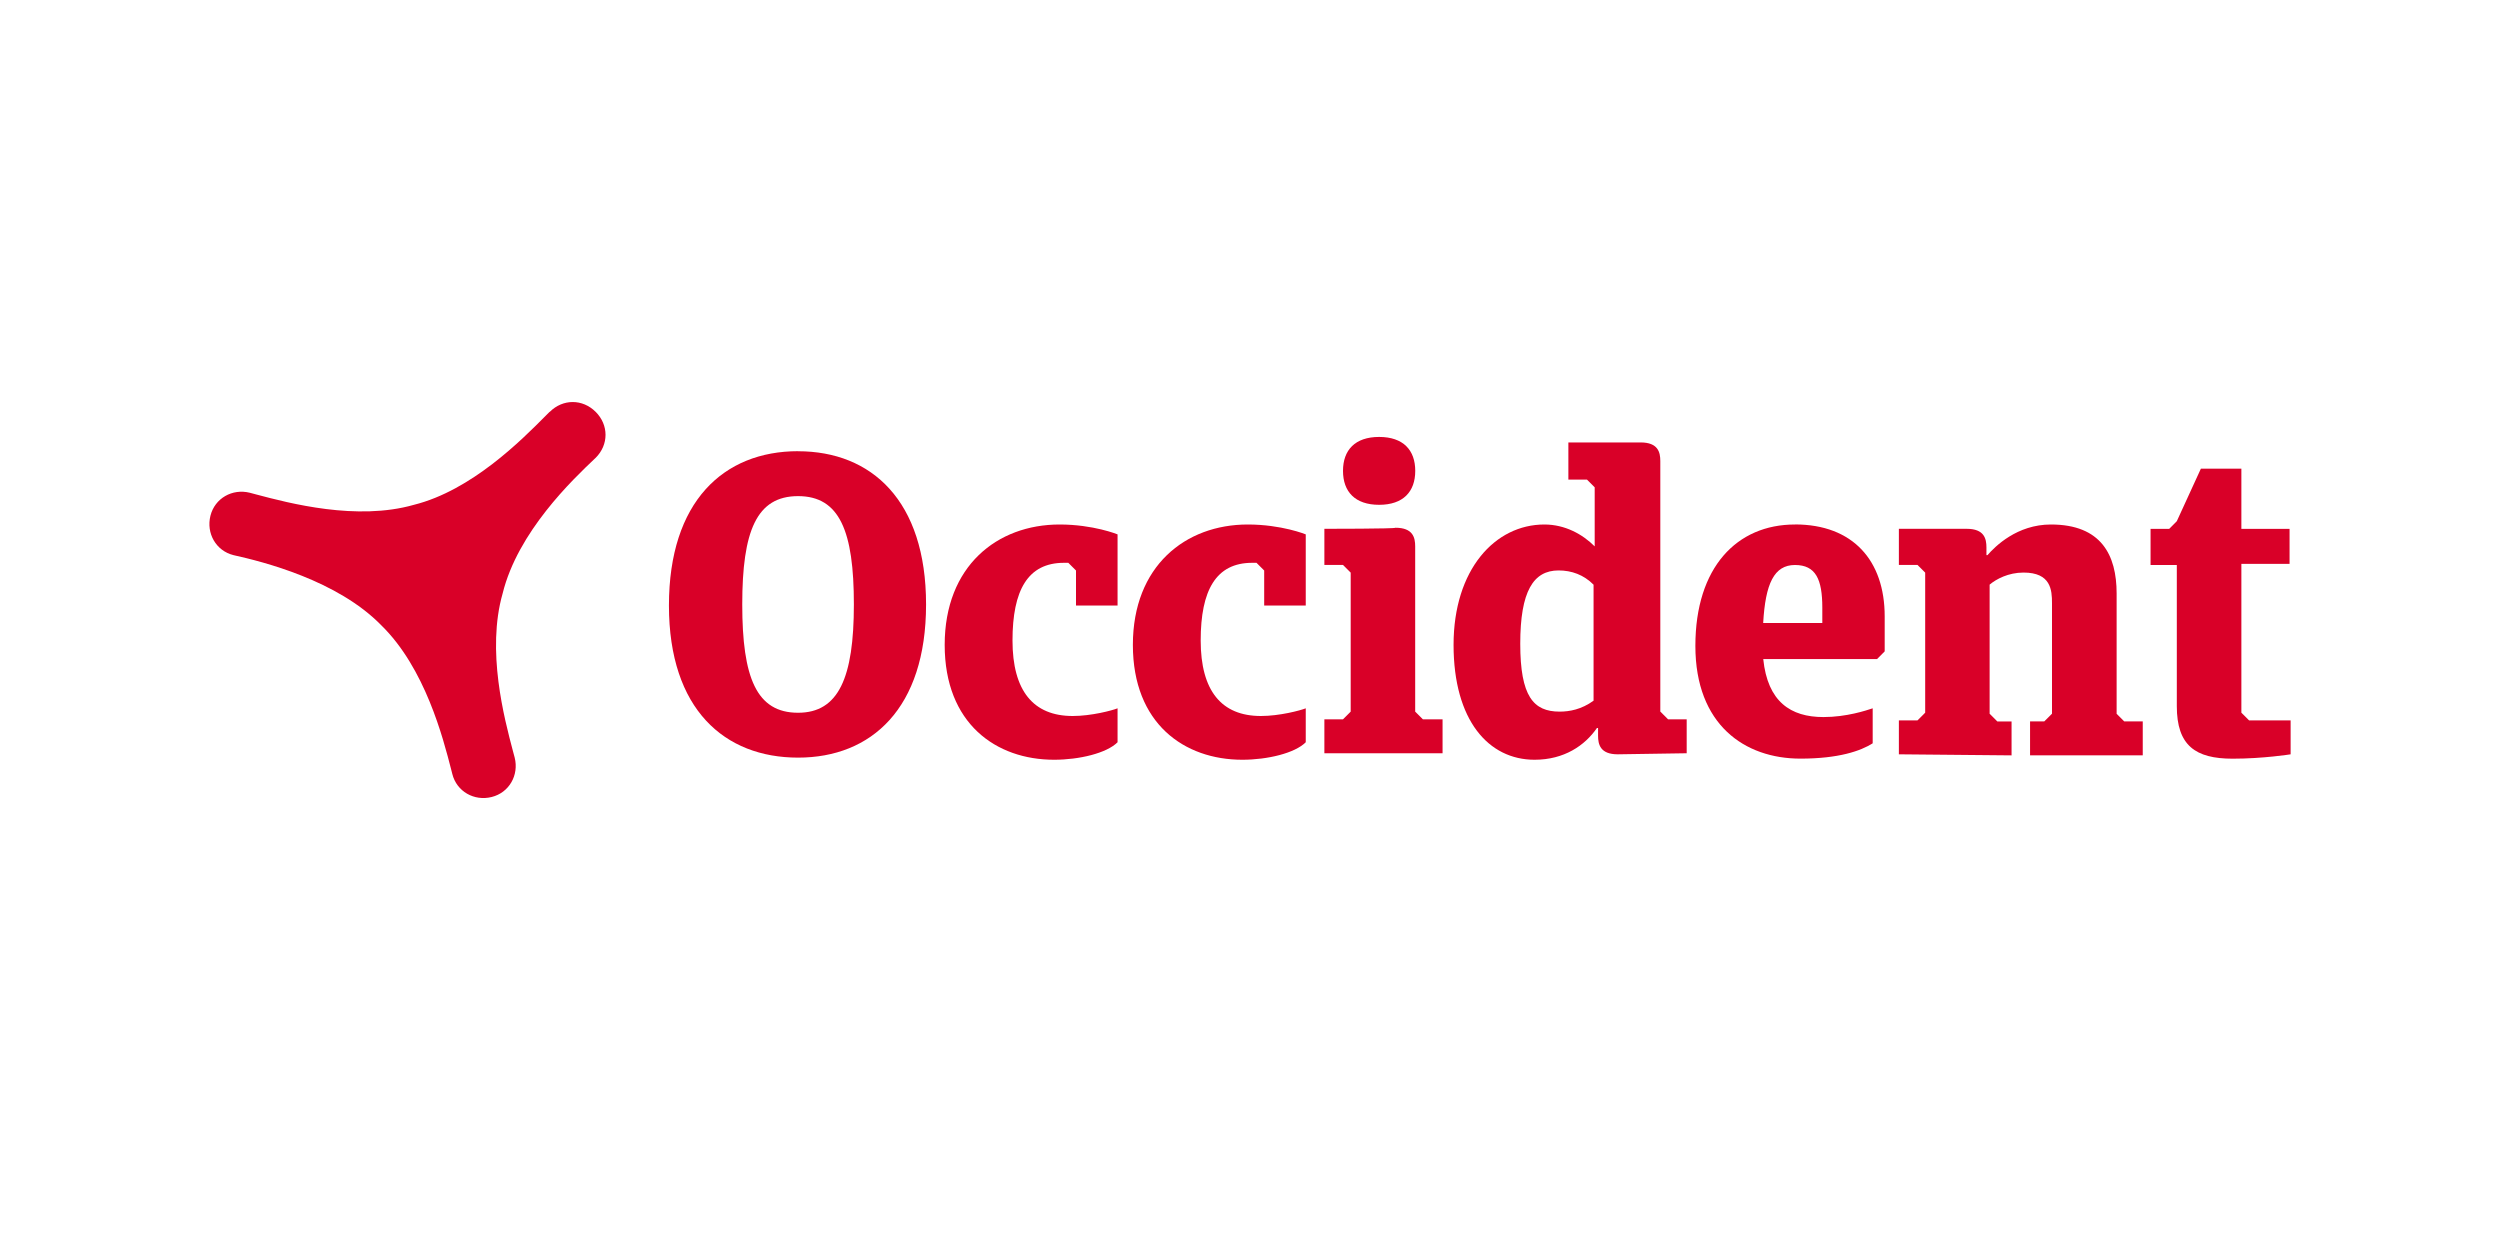 <?xml version="1.0" encoding="UTF-8"?>
<svg id="Logo" xmlns="http://www.w3.org/2000/svg" viewBox="0 0 400 200">
  <defs>
    <style>
      .cls-1 {
        fill: #d90028;
      }
    </style>
  </defs>
  <path class="cls-1" d="M87.94,65.89c-.2.2-.42.42-.66.66-3.82,3.85-11.82,11.91-21.05,14.22-9.14,2.61-19.96-.26-25.21-1.65-.38-.1-.73-.19-1.05-.28-2.8-.7-5.6.88-6.3,3.68-.7,2.8.88,5.6,3.68,6.3,4.73,1.05,16.63,4.03,23.64,11.21,7.03,6.86,9.9,18.04,11.21,23.14.06.24.12.46.17.67.7,2.8,3.5,4.38,6.3,3.68,2.8-.7,4.38-3.5,3.68-6.3-.08-.32-.18-.67-.28-1.05-1.39-5.25-4.26-16.07-1.65-25.21,2.43-9.88,11.2-18.22,14.78-21.61l.11-.1c2.1-2.1,2.1-5.25,0-7.35-2.1-2.1-5.25-2.1-7.35,0Z"/>
  <path class="cls-1" d="M226.43,113.86v-26.44c0-1.4-.35-2.98-3.15-2.98,0,.17-11.21.17-11.38.17v5.78h2.98l1.23,1.23v22.24l-1.23,1.23h-2.98v5.43h18.91v-5.43h-3.15l-1.23-1.23Z"/>
  <path class="cls-1" d="M220.66,80.77c3.85,0,5.78-2.1,5.78-5.43s-1.93-5.43-5.78-5.43-5.78,2.1-5.78,5.43,1.93,5.43,5.78,5.43Z"/>
  <path class="cls-1" d="M127.69,72.19c-11.91,0-20.66,8.05-20.66,24.69s8.93,24.34,20.66,24.34,20.48-7.88,20.48-24.51-8.75-24.51-20.48-24.51ZM127.69,114.04c-6.65,0-8.93-5.6-8.93-17.33s2.28-17.33,8.93-17.33,8.93,5.6,8.93,17.33-2.45,17.33-8.93,17.33Z"/>
  <path class="cls-1" d="M151.15,103.18c0,12.61,8.23,18.38,17.51,18.38,4.03,0,8.4-1.05,10.15-2.8v-5.43c-.88.35-4.2,1.23-7.18,1.23-6.3,0-9.63-4.03-9.63-12.08s2.45-12.43,8.23-12.43h.7l1.23,1.23v5.6h6.65v-11.38s-3.85-1.58-9.28-1.58c-9.98,0-18.38,6.65-18.38,19.26Z"/>
  <path class="cls-1" d="M181.26,103.18c0,12.61,8.23,18.38,17.51,18.38,4.03,0,8.4-1.05,10.15-2.8v-5.43c-.88.35-4.2,1.23-7.18,1.23-6.3,0-9.63-4.03-9.63-12.08s2.45-12.43,8.23-12.43h.7l1.23,1.23v5.6h6.65v-11.38s-3.85-1.58-9.28-1.58c-9.98,0-18.38,6.65-18.38,19.26Z"/>
  <path class="cls-1" d="M265.65,113.86v-40.09c0-1.4-.35-2.98-3.15-2.98h-11.56v5.95h2.98l1.23,1.23v9.45c-1.93-1.93-4.73-3.5-8.05-3.5-7.88,0-14.53,7.18-14.53,19.26s5.6,18.38,12.96,18.38c4.73,0,8.05-2.28,9.98-5.08h.18v1.23c0,1.4.35,2.98,3.15,2.98l11.03-.17v-5.43h-2.98l-1.23-1.23ZM254.97,112.11c-1.93,1.4-3.85,1.75-5.43,1.75-4.2,0-6.3-2.45-6.3-10.86s2.1-11.73,6.13-11.73c2.1,0,4.03.7,5.6,2.28v18.56Z"/>
  <path class="cls-1" d="M287.19,83.92c-9.28,0-15.93,6.83-15.93,19.43s7.88,18.03,16.81,18.03c6.13,0,9.63-1.23,11.56-2.45v-5.6c-1.05.35-4.2,1.4-7.88,1.4-5.25,0-8.93-2.45-9.63-9.28h18.21l1.22-1.23v-5.6c0-8.93-5.08-14.71-14.36-14.71ZM291.56,99.68h-9.45c.35-6.3,1.75-9.28,5.08-9.28s4.38,2.28,4.38,6.83v2.45Z"/>
  <path class="cls-1" d="M338.66,114.21v-19.26c0-6.13-2.45-11.03-10.51-11.03-5.43,0-8.93,3.5-10.15,4.9h-.17v-1.23c0-1.4-.35-2.98-3.15-2.98h-10.86v5.78h2.98l1.23,1.23v22.41l-1.23,1.23h-2.98v5.43l18.03.17v-5.43h-2.28l-1.23-1.23v-20.66c1.05-.88,2.98-1.93,5.43-1.93,4.38,0,4.55,2.8,4.55,4.9v17.68l-1.23,1.23h-2.28v5.43h18.03v-5.43h-2.97l-1.23-1.23Z"/>
  <path class="cls-1" d="M359.85,115.26l-1.23-1.23v-23.81h7.71v-5.6h-7.71v-9.63h-6.48l-3.85,8.4-1.22,1.23h-2.98v5.78h4.2v22.59c0,6.3,2.98,8.4,8.93,8.4,4.9,0,9.28-.7,9.28-.7v-5.43h-6.65Z"/>
</svg>